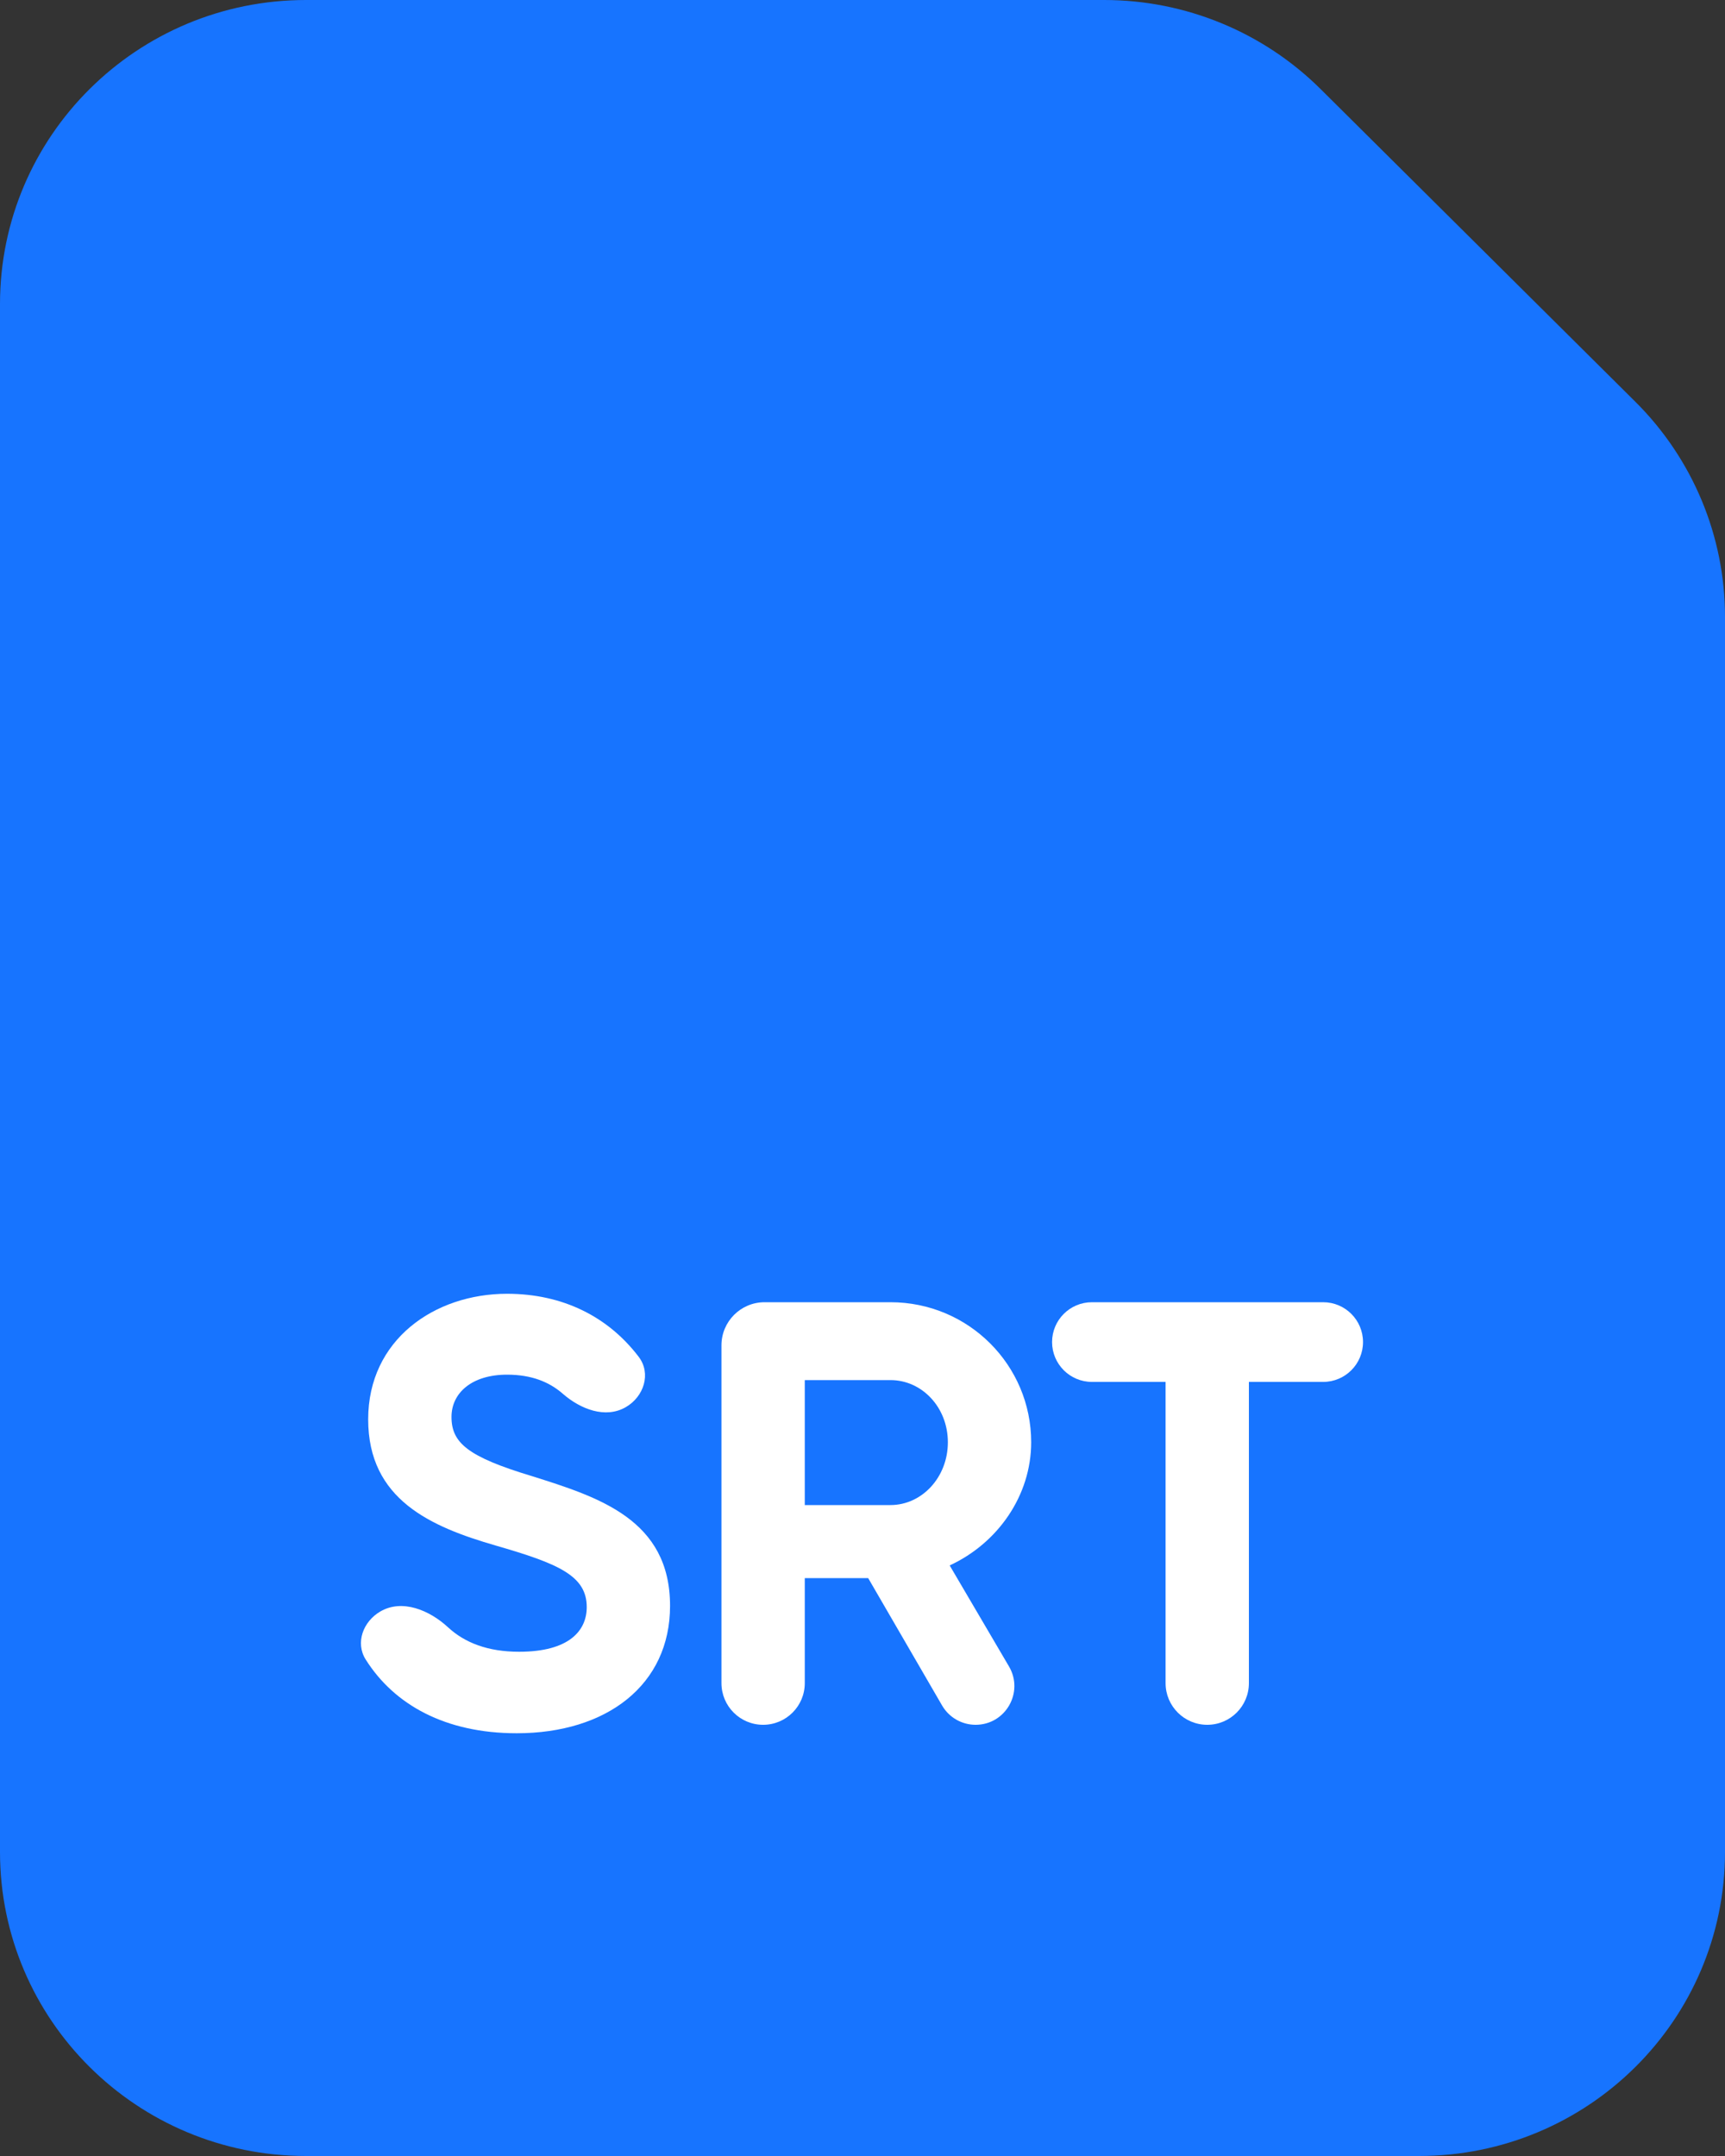 <svg width="80" height="100" viewBox="0 0 80 100" fill="none" xmlns="http://www.w3.org/2000/svg">
<rect x="0" y="0" width="80" height="100" fill="#333333" stroke="none"/>
<path fill-rule="evenodd" clip-rule="evenodd" d="M0 14.103C0 6.312 6.352 0 14.194 0H51.21C54.974 0 58.585 1.488 61.246 4.132L75.842 18.634C78.502 21.278 80 24.866 80 28.605V85.897C80 93.688 73.648 100 65.806 100H14.194C6.352 100 0 93.688 0 85.897V14.103Z" fill="#1774FF"/>
<path d="M23.963 80.392C28.135 80.392 31.075 78.152 31.075 74.484C31.075 70.48 27.771 69.444 24.663 68.464C21.695 67.568 20.939 66.924 20.939 65.72C20.939 64.6 21.891 63.76 23.515 63.76C24.637 63.76 25.465 64.09 26.099 64.644C26.919 65.361 28.077 65.812 29.021 65.267C29.864 64.78 30.21 63.706 29.62 62.931C28.212 61.08 26.109 60.008 23.515 60.008C20.155 60.008 17.075 62.136 17.075 65.832C17.075 69.556 19.987 70.816 22.983 71.684C25.895 72.524 27.211 73.084 27.211 74.54C27.211 75.632 26.399 76.612 24.075 76.612C22.627 76.612 21.554 76.196 20.776 75.476C19.915 74.68 18.648 74.153 17.635 74.746C16.841 75.21 16.469 76.195 16.96 76.973C18.284 79.073 20.656 80.392 23.963 80.392Z" fill="white"/>
<path d="M43.691 79.105C44.013 79.659 44.605 80 45.245 80C46.634 80 47.497 78.492 46.794 77.294L44.043 72.608C46.283 71.572 47.823 69.36 47.823 66.896C47.823 63.312 44.911 60.4 41.299 60.4H35.459C34.354 60.4 33.459 61.295 33.459 62.4V78.068C33.459 79.135 34.324 80 35.391 80C36.458 80 37.323 79.135 37.323 78.068V73.196H40.263L43.691 79.105ZM37.323 64.012H41.299C42.755 64.012 43.959 65.272 43.959 66.896C43.959 68.52 42.755 69.808 41.299 69.808H37.323V64.012Z" fill="white"/>
<path d="M63.212 62.248C63.212 61.227 62.384 60.4 61.364 60.4H50.64C49.619 60.4 48.792 61.227 48.792 62.248C48.792 63.268 49.619 64.096 50.64 64.096H54.056V78.068C54.056 79.135 54.921 80 55.988 80C57.055 80 57.92 79.135 57.92 78.068V64.096H61.364C62.384 64.096 63.212 63.268 63.212 62.248Z" fill="white"/>
</svg>
